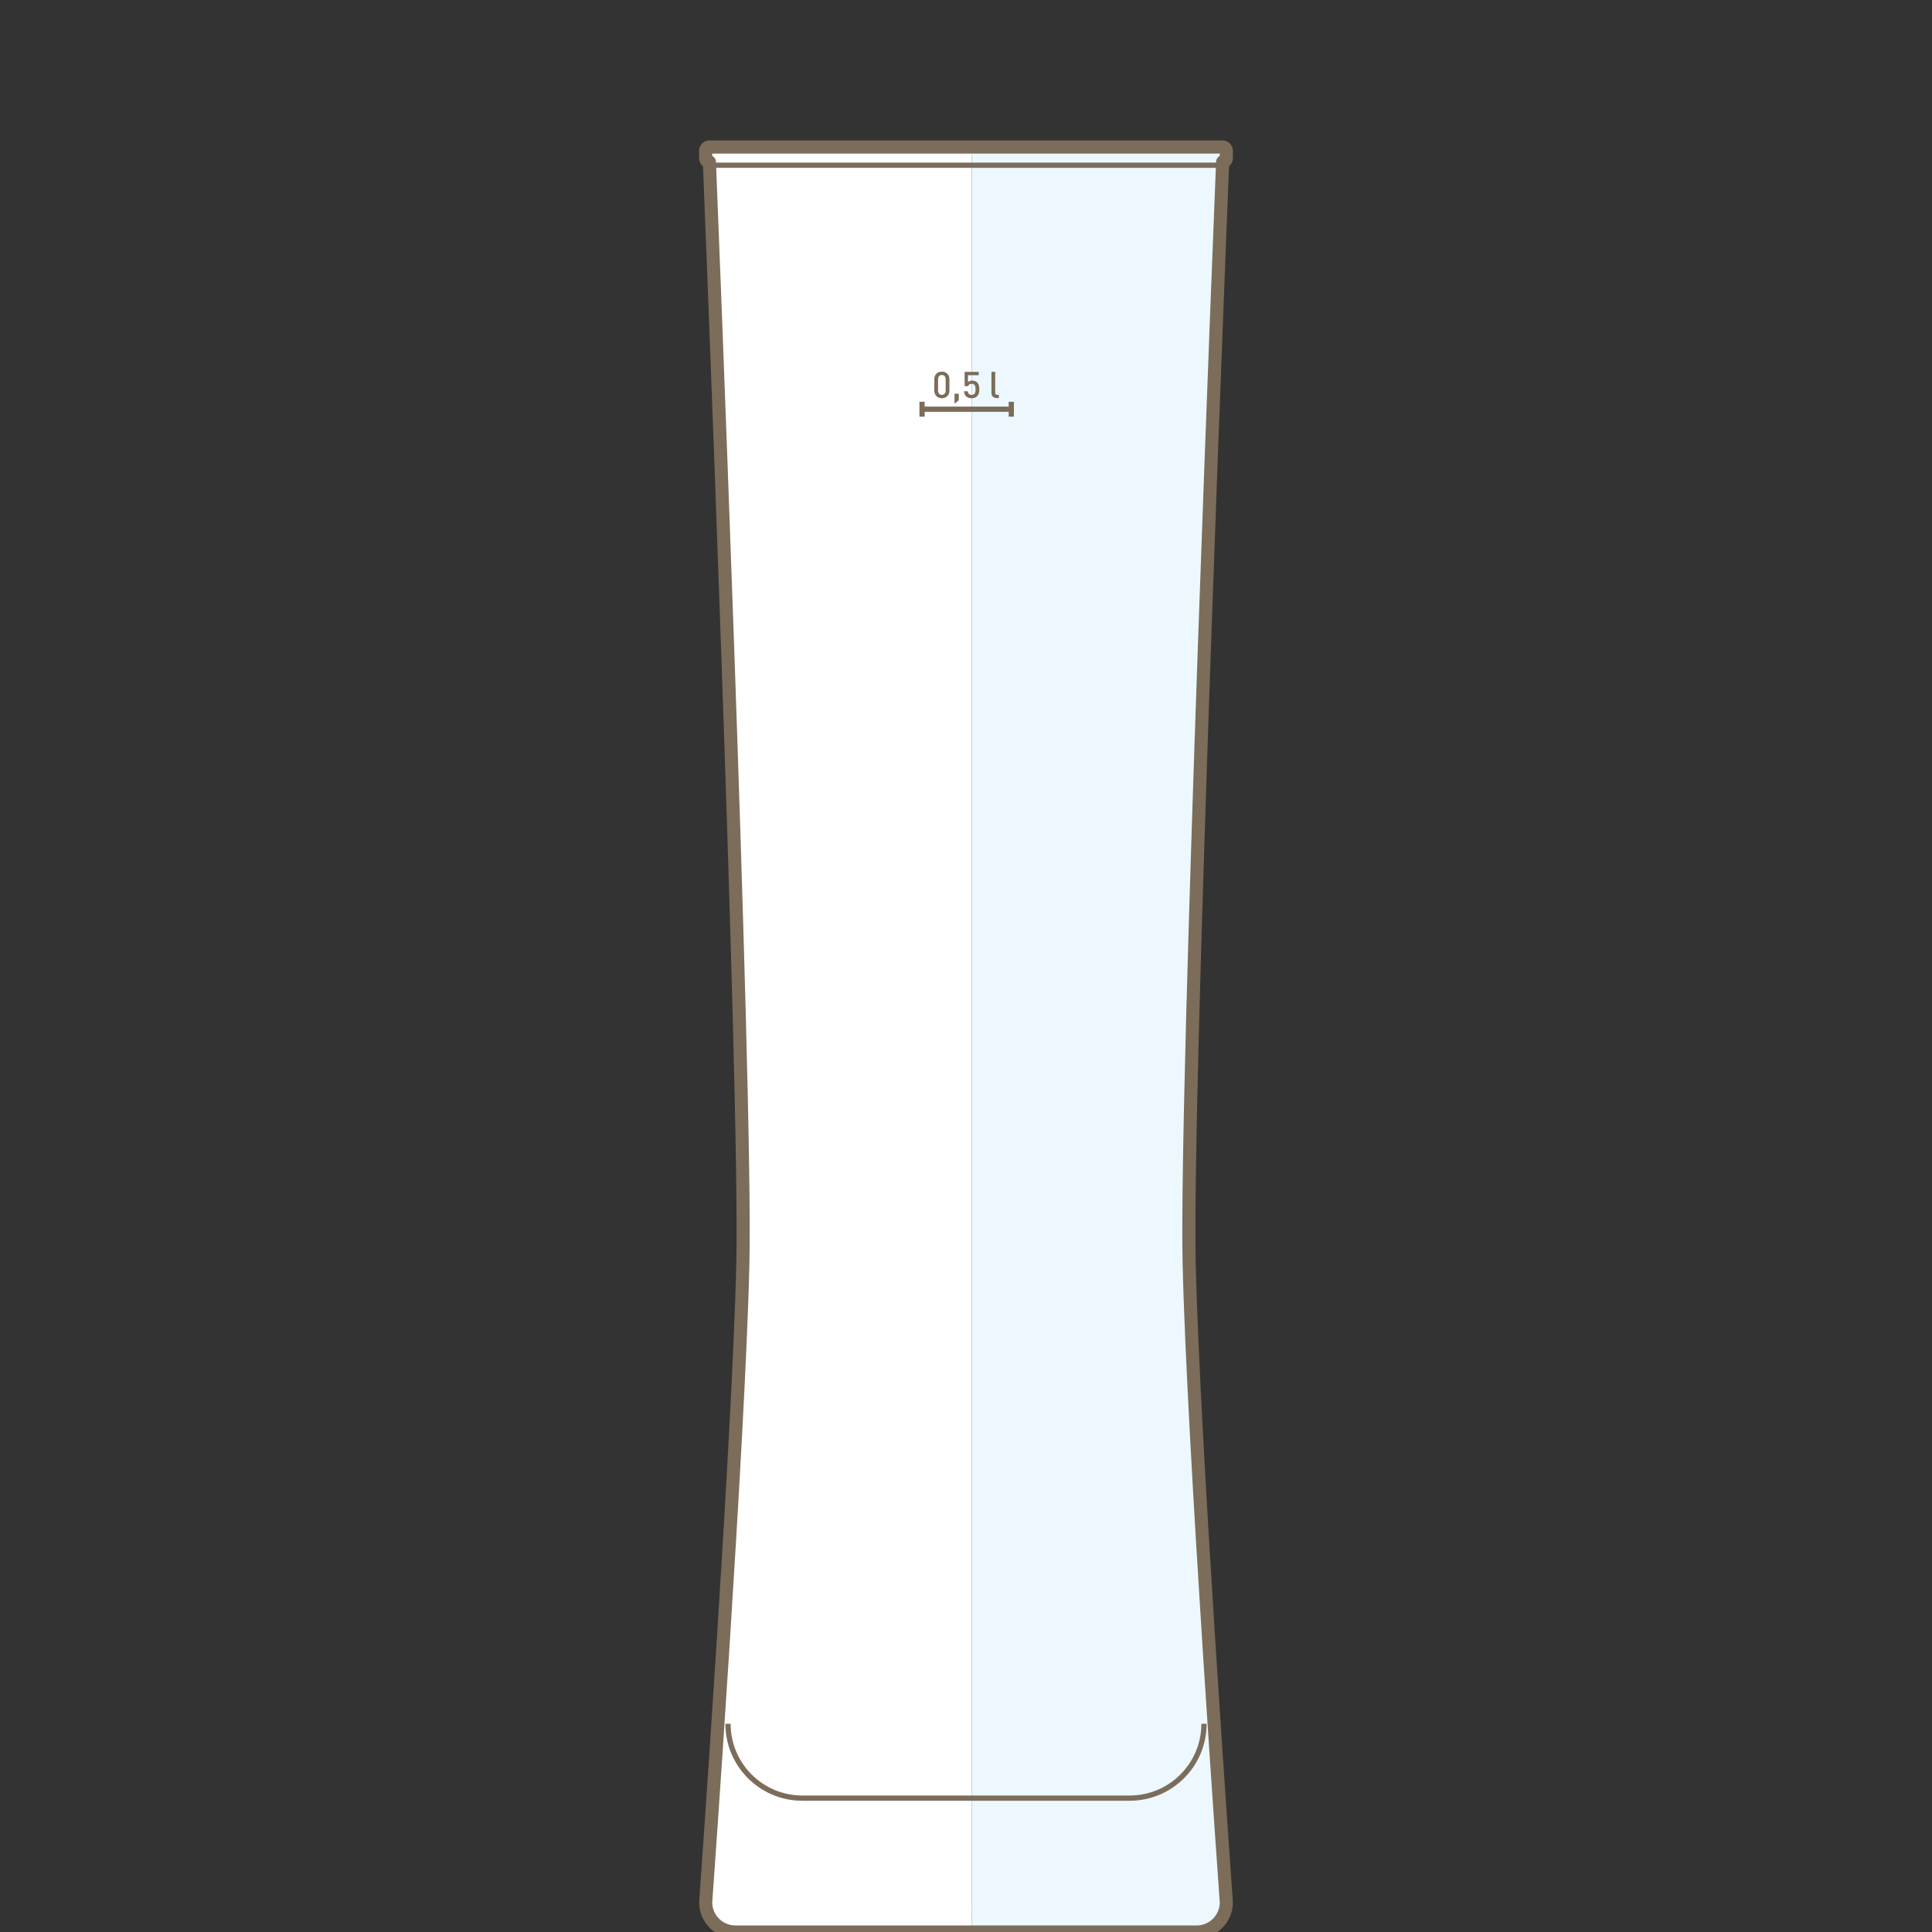 <?xml version="1.0" encoding="UTF-8"?><svg id="Ebene_1" xmlns="http://www.w3.org/2000/svg" viewBox="0 0 736.34 736.34"><rect x="0" y="0" width="736.34" height="736.34" fill="#333333" stroke="none"/><defs><style>.cls-1{fill:#7b6d5a;}.cls-1,.cls-2,.cls-3{stroke-width:0px;}.cls-4{stroke-miterlimit:10;stroke-width:2px;}.cls-4,.cls-5{fill:none;stroke:#7b6d5a;}.cls-2{fill:#fff;}.cls-3{fill:#ecf8fe;}.cls-5{fill-rule:evenodd;stroke-linejoin:round;stroke-width:5px;}</style></defs><g id="Bierglas_0_5l_100_"><path class="cls-3" d="m467.38,60.28v-2.83c0-.78-.63-1.42-1.42-1.42h-95.64v680.31h85.72c6.26,0,11.34-5.08,11.34-11.34,0,0-12.69-176.75-14.17-243.78-1.48-67.03,12.76-419.53,12.76-419.53.78,0,1.42-.63,1.42-1.42Z"/><path class="cls-2" d="m270.37,56.02c-.78,0-1.42.63-1.42,1.42v2.83c0,.78.63,1.42,1.42,1.42,0,0,14.24,352.49,12.76,419.53s-14.17,243.78-14.17,243.78c0,6.26,5.08,11.34,11.34,11.34h90.03V56.02h-99.95Z"/><path id="Bierglas_Außenkontur" class="cls-5" d="m467.38,60.28v-2.83c0-.78-.63-1.42-1.42-1.42h-195.59c-.78,0-1.42.63-1.42,1.42v2.83c0,.78.63,1.42,1.42,1.42,0,0,14.24,352.49,12.76,419.53-1.48,67.03-14.17,243.78-14.17,243.78,0,6.26,5.08,11.34,11.34,11.34h175.75c6.26,0,11.34-5.08,11.34-11.34,0,0-12.69-176.75-14.17-243.78-1.48-67.03,12.76-419.53,12.76-419.53.78,0,1.42-.63,1.42-1.42Z"/><line id="Randwulst" class="cls-4" x1="269.36" y1="62.97" x2="464.42" y2="62.97"/><path id="Bodenlinie" class="cls-4" d="m277.46,656.97c0,15.66,12.69,28.35,28.35,28.35h124.72c15.66,0,28.35-12.69,28.35-28.35"/><g id="Eichstrich_0_2"><path class="cls-1" d="m358.96,151.78c-1.58,0-2.87-1.08-2.87-2.86v-4.43c0-1.78,1.29-2.86,2.87-2.86s2.89,1.08,2.89,2.86v4.43c0,1.78-1.29,2.86-2.89,2.86Zm1.46-7.24c0-.95-.55-1.62-1.46-1.62s-1.44.67-1.44,1.62v4.34c0,.95.55,1.62,1.44,1.62s1.46-.67,1.46-1.62v-4.34Z"/><path class="cls-1" d="m363.79,153.86v-3.8h1.62v2.47l-1.62,1.33Z"/><path class="cls-1" d="m372.4,151.01c-.45.45-1.13.78-2.1.78s-1.7-.34-2.13-.77c-.53-.53-.7-1.19-.76-1.9h1.43c.11.88.56,1.39,1.46,1.39.42,0,.78-.14,1.04-.39.42-.42.48-1.08.48-1.75,0-1.19-.31-2.09-1.46-2.09-.81,0-1.26.41-1.42.9h-1.3v-5.45h5.38v1.27h-4.09v2.63c.34-.35.92-.57,1.65-.57.78,0,1.39.24,1.79.64.76.76.87,1.72.87,2.66,0,1.06-.11,1.92-.84,2.65Z"/><path class="cls-1" d="m379.82,151.69c-1.36,0-1.95-.91-1.95-1.96v-8.01h1.43v7.93c0,.55.2.83.77.83h.63v1.22h-.88Z"/><polygon class="cls-1" points="384.43 153.13 384.43 154.96 352.42 154.96 352.42 153.13 350.42 153.13 350.42 158.8 352.42 158.8 352.42 156.96 384.43 156.96 384.43 158.8 386.43 158.8 386.43 153.13 384.43 153.13"/></g></g></svg>